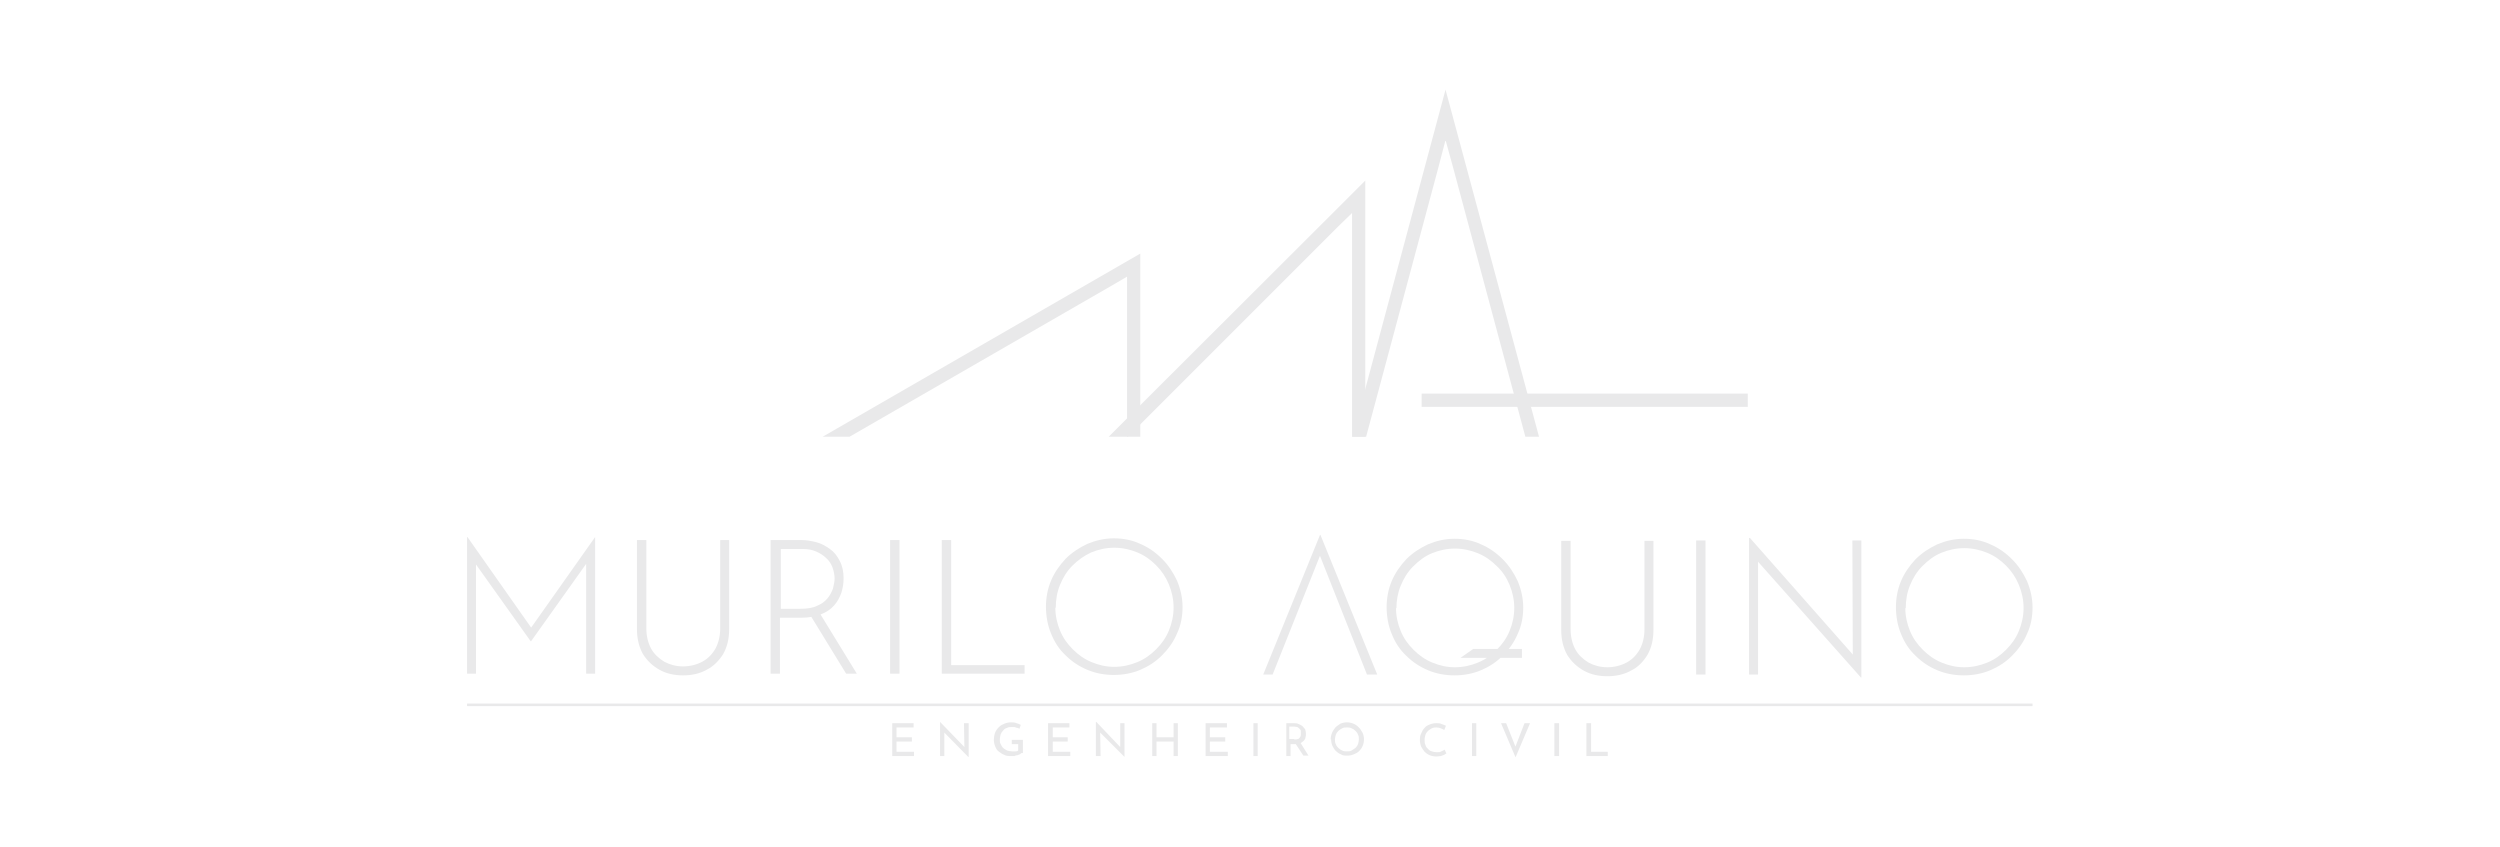 <?xml version="1.0" encoding="UTF-8"?>
<svg id="Camada_1" xmlns="http://www.w3.org/2000/svg" version="1.1" viewBox="0 0 585.6 198.4">
  <!-- Generator: Adobe Illustrator 29.8.2, SVG Export Plug-In . SVG Version: 2.1.1 Build 3)  -->
  <defs>
    <style>
      .st0 {
        fill: #e9e9ea;
      }
    </style>
  </defs>
  <polygon class="st0" points="333 92.2 333 95.3 409.4 95.3 409.4 92.2 333 92.2 333 92.2"/>
  <polygon class="st0" points="360.5 102.3 338.6 21 316.8 102.3 320 102.3 336.8 39.7 338.6 32.8 340.5 39.7 357.3 102.3 360.5 102.3 360.5 102.3"/>
  <polygon class="st0" points="199 102.3 261.1 66.5 264 64.8 264 68.2 264 102.3 267.1 102.3 267.1 64.1 267.1 59.4 192.7 102.3 199 102.3 199 102.3"/>
  <polygon class="st0" points="316.7 102.3 319.8 102.3 319.8 47.5 319.8 42.3 316.1 46 259.7 102.3 264.2 102.3 313.4 53.1 316.7 49.9 316.7 54.5 316.7 102.3 316.7 102.3"/>
  <polygon class="st0" points="109.4 157.8 109.4 125.8 109.5 125.8 124.9 147.7 124 147.6 139.4 125.8 139.4 125.8 139.4 157.8 137.3 157.8 137.3 130.8 137.5 131.8 124.4 150.2 124.3 150.2 111.2 131.8 111.5 130.9 111.5 157.8 109.4 157.8 109.4 157.8"/>
  <path class="st0" d="M151.4,147.2c0,1.8.4,3.4,1.1,4.7.7,1.3,1.8,2.3,3.1,3.1,1.3.7,2.8,1.1,4.4,1.1s3.2-.4,4.5-1.1c1.3-.7,2.3-1.7,3.1-3.1.7-1.3,1.1-2.9,1.1-4.7v-20.7h2.1v20.9c0,2.3-.5,4.2-1.4,5.8-1,1.6-2.3,2.9-3.9,3.7-1.6.9-3.5,1.3-5.5,1.3s-3.9-.4-5.5-1.3c-1.6-.9-2.9-2.1-3.9-3.7-.9-1.6-1.4-3.6-1.4-5.8v-20.9h2.2v20.7h0Z"/>
  <path class="st0" d="M192,143.6l8.7,14.2h-2.5l-8.7-14.2h2.6ZM187.5,142.6c1.6,0,2.9-.2,3.9-.7,1-.4,1.8-1,2.4-1.7.6-.7,1-1.5,1.3-2.3.2-.8.4-1.7.4-2.4s-.2-1.8-.5-2.6c-.3-.8-.8-1.6-1.5-2.2-.6-.6-1.4-1.1-2.3-1.5-.9-.4-1.9-.6-3-.6h-5.3v14h4.7ZM187.7,126.5c1.2,0,2.3.2,3.5.5,1.2.3,2.2.9,3.2,1.6,1,.7,1.7,1.6,2.3,2.8.6,1.1.9,2.5.9,4s-.2,2.3-.5,3.4c-.4,1.1-.9,2.1-1.7,3-.8.9-1.8,1.6-3.1,2.1-1.3.5-2.8.8-4.7.8h-4.9v13.1h-2.2v-31.3h7.1Z"/>
  <polygon class="st0" points="208.5 126.5 210.7 126.5 210.7 157.8 208.5 157.8 208.5 126.5 208.5 126.5"/>
  <polygon class="st0" points="220.6 126.5 222.8 126.5 222.8 155.8 240 155.8 240 157.8 220.6 157.8 220.6 126.5 220.6 126.5"/>
  <path class="st0" d="M247.2,142.3c0,1.9.4,3.7,1.1,5.4.7,1.7,1.7,3.1,3,4.4,1.3,1.3,2.7,2.3,4.4,3,1.7.7,3.4,1.1,5.3,1.1s3.7-.4,5.4-1.1c1.7-.7,3.1-1.7,4.4-3,1.3-1.3,2.3-2.7,3-4.4.7-1.7,1.1-3.5,1.1-5.4s-.4-3.7-1.1-5.4c-.7-1.7-1.7-3.2-3-4.5-1.3-1.3-2.7-2.3-4.4-3-1.7-.7-3.5-1.1-5.4-1.1s-3.7.4-5.4,1.1c-1.7.8-3.1,1.8-4.4,3.1-1.3,1.3-2.2,2.8-2.9,4.5-.7,1.7-1,3.5-1,5.4h0ZM245,142.2c0-2.2.4-4.3,1.2-6.2.8-1.9,2-3.6,3.4-5.1,1.5-1.5,3.2-2.6,5.1-3.5,1.9-.8,4-1.3,6.2-1.3s4.3.4,6.2,1.3c1.9.8,3.6,2,5.1,3.5,1.5,1.5,2.6,3.2,3.5,5.1.8,1.9,1.3,4,1.3,6.2s-.4,4.3-1.3,6.2c-.8,1.9-2,3.6-3.5,5.1-1.5,1.5-3.2,2.6-5.1,3.4-1.9.8-4,1.2-6.2,1.2s-4.3-.4-6.2-1.2c-1.9-.8-3.6-1.9-5.1-3.4-1.5-1.4-2.6-3.1-3.4-5.1-.8-1.9-1.2-4.1-1.2-6.4h0Z"/>
  <polygon class="st0" points="295.9 158 309.2 125.3 309.3 125.3 322.6 158 320.2 158 308.6 128.7 310.1 127.9 298.1 158 295.9 158 295.9 158"/>
  <path class="st0" d="M345.2,152h11.3v2.1s-14.4,0-14.4,0l3-2.1h0ZM327,142.4c0,1.9.4,3.7,1.1,5.4.7,1.7,1.7,3.1,3,4.4,1.3,1.3,2.7,2.3,4.4,3,1.7.7,3.4,1.1,5.3,1.1s3.7-.4,5.4-1.1c1.7-.7,3.1-1.7,4.4-3,1.3-1.3,2.3-2.7,3-4.4.7-1.7,1.1-3.5,1.1-5.4s-.4-3.7-1.1-5.4c-.7-1.7-1.7-3.2-3-4.4-1.3-1.3-2.7-2.3-4.4-3-1.7-.7-3.5-1.1-5.4-1.1s-3.7.4-5.4,1.1-3.1,1.8-4.4,3.1c-1.3,1.3-2.2,2.8-2.9,4.5-.7,1.7-1,3.5-1,5.3h0ZM324.8,142.3c0-2.2.4-4.3,1.2-6.2.8-1.9,2-3.6,3.4-5.1,1.5-1.5,3.2-2.6,5.1-3.5,1.9-.8,4-1.3,6.2-1.3s4.3.4,6.2,1.3c1.9.8,3.6,2,5.1,3.5,1.5,1.5,2.6,3.2,3.5,5.1.8,1.9,1.3,4,1.3,6.2s-.4,4.3-1.3,6.2c-.8,1.9-2,3.6-3.5,5.1-1.5,1.5-3.2,2.6-5.1,3.4-1.9.8-4,1.2-6.2,1.2s-4.3-.4-6.2-1.2c-1.9-.8-3.6-1.9-5.1-3.4-1.5-1.4-2.6-3.1-3.4-5.1-.8-1.9-1.2-4.1-1.2-6.4h0Z"/>
  <path class="st0" d="M367.9,147.4c0,1.8.4,3.4,1.1,4.7.7,1.3,1.8,2.3,3.1,3.1,1.3.7,2.8,1.1,4.4,1.1s3.2-.4,4.5-1.1c1.3-.7,2.3-1.7,3.1-3.1.7-1.3,1.1-2.9,1.1-4.7v-20.7h2.1v20.9c0,2.3-.5,4.2-1.4,5.8-1,1.6-2.2,2.9-3.9,3.7-1.6.9-3.5,1.3-5.5,1.3s-3.9-.4-5.5-1.3c-1.6-.9-2.9-2.1-3.9-3.7-.9-1.6-1.4-3.6-1.4-5.8v-20.9h2.2v20.7h0Z"/>
  <polygon class="st0" points="397.3 126.6 399.5 126.6 399.5 158 397.3 158 397.3 126.6 397.3 126.6"/>
  <polygon class="st0" points="435.9 158.7 411.2 130.9 411.8 130.4 411.8 158 409.7 158 409.7 126 409.9 126 434.6 154 434 154.2 433.9 126.6 436 126.6 436 158.7 435.9 158.7 435.9 158.7"/>
  <path class="st0" d="M446.3,142.4c0,1.9.4,3.7,1.1,5.4.7,1.7,1.7,3.1,3,4.4,1.3,1.3,2.7,2.3,4.4,3,1.7.7,3.4,1.1,5.3,1.1s3.7-.4,5.4-1.1c1.7-.7,3.1-1.7,4.4-3,1.3-1.3,2.3-2.7,3-4.4.7-1.7,1.1-3.5,1.1-5.4s-.4-3.7-1.1-5.4c-.7-1.7-1.7-3.2-3-4.5-1.3-1.3-2.7-2.3-4.4-3-1.7-.7-3.5-1.1-5.4-1.1s-3.7.4-5.4,1.1c-1.7.7-3.1,1.8-4.4,3.1-1.3,1.3-2.2,2.8-2.9,4.5-.7,1.7-1,3.5-1,5.4h0ZM444.1,142.3c0-2.2.4-4.3,1.2-6.2.8-1.9,2-3.6,3.4-5.1,1.5-1.5,3.2-2.6,5.1-3.5,1.9-.8,4-1.3,6.2-1.3s4.3.4,6.2,1.3c1.9.8,3.6,2,5.1,3.5,1.5,1.5,2.6,3.2,3.5,5.1.8,1.9,1.3,4,1.3,6.2s-.4,4.3-1.3,6.2c-.8,1.9-2,3.6-3.5,5.1-1.5,1.5-3.2,2.6-5.1,3.4-1.9.8-4,1.2-6.2,1.2s-4.3-.4-6.2-1.2c-1.9-.8-3.6-1.9-5.1-3.4-1.5-1.4-2.6-3.1-3.4-5.1-.8-1.9-1.2-4.1-1.2-6.4h0Z"/>
  <polygon class="st0" points="209 169.4 214 169.4 214 170.4 210 170.4 210 172.7 213.6 172.7 213.6 173.7 210 173.7 210 176.1 214.1 176.1 214.1 177.1 209 177.1 209 169.4 209 169.4"/>
  <polygon class="st0" points="226.8 177.3 220.9 171.3 221.2 171.3 221.2 177.1 220.2 177.1 220.2 169.1 220.2 169.1 226.1 175.2 225.9 175.1 225.8 169.4 226.9 169.4 226.9 177.3 226.8 177.3 226.8 177.3"/>
  <path class="st0" d="M239.3,176.4c-.1,0-.3.2-.4.3-.2,0-.4.2-.6.2-.2,0-.5.1-.7.2-.2,0-.5,0-.7,0-.6,0-1.2,0-1.7-.3-.5-.2-.9-.5-1.3-.8-.4-.3-.6-.7-.8-1.2-.2-.5-.3-1-.3-1.5s.1-1.2.3-1.7c.2-.5.5-.9.9-1.3.4-.4.8-.6,1.3-.8.5-.2,1-.3,1.5-.3s.9,0,1.3.2c.4.1.7.2,1,.4l-.3.9c-.1,0-.3-.2-.5-.2-.2,0-.4-.1-.6-.2-.2,0-.4,0-.6,0-.5,0-.9,0-1.2.2-.4.1-.7.3-.9.6-.3.3-.5.6-.6.9-.1.4-.2.8-.2,1.2s0,.8.2,1.1.3.7.6.9c.3.3.6.4.9.6.4.1.8.2,1.2.2s.5,0,.8,0c.3,0,.5-.1.6-.2v-1.5h-1.5v-1h2.6v3.1h0Z"/>
  <polygon class="st0" points="245.5 169.4 250.5 169.4 250.5 170.4 246.6 170.4 246.6 172.7 250.1 172.7 250.1 173.7 246.6 173.7 246.6 176.1 250.7 176.1 250.7 177.1 245.5 177.1 245.5 169.4 245.5 169.4"/>
  <polygon class="st0" points="263.4 177.3 257.4 171.3 257.7 171.3 257.8 177.1 256.7 177.1 256.7 169.1 256.8 169.1 262.6 175.2 262.4 175.1 262.4 169.4 263.4 169.4 263.4 177.3 263.4 177.3 263.4 177.3"/>
  <polygon class="st0" points="275.9 169.4 275.9 177.1 274.9 177.1 274.9 173.7 270.9 173.7 270.9 177.1 269.9 177.1 269.9 169.4 270.9 169.4 270.9 172.7 274.9 172.7 274.9 169.4 275.9 169.4 275.9 169.4"/>
  <polygon class="st0" points="282.4 169.4 287.4 169.4 287.4 170.4 283.4 170.4 283.4 172.7 287 172.7 287 173.7 283.4 173.7 283.4 176.1 287.6 176.1 287.6 177.1 282.4 177.1 282.4 169.4 282.4 169.4"/>
  <polygon class="st0" points="293.6 169.4 294.6 169.4 294.6 177.1 293.6 177.1 293.6 169.4 293.6 169.4"/>
  <path class="st0" d="M304.5,173.8l2,3.2h-1.2l-2.1-3.2h1.2ZM303.2,173.2c.3,0,.6,0,.8-.1.2,0,.4-.2.5-.4.1-.1.2-.3.2-.5,0-.2,0-.3,0-.5s0-.3,0-.5c0-.2-.1-.3-.3-.5-.1-.1-.3-.3-.5-.4-.2,0-.4-.1-.7-.1h-1.2v2.9h1.1ZM303.1,169.4c.4,0,.7,0,1.1.2.3.1.6.3.9.5.2.2.4.5.6.7.1.3.2.6.2,1s0,.6-.1.9c0,.3-.2.6-.4.8-.2.2-.5.4-.8.6-.3.1-.7.2-1.2.2h-1.1v2.8h-1v-7.7h2Z"/>
  <path class="st0" d="M312.7,173.2c0,.4,0,.8.2,1.1.1.4.4.7.6.9.3.3.6.5.9.6.3.2.7.2,1.1.2s.8,0,1.1-.2c.3-.2.6-.4.9-.6.3-.3.5-.6.6-.9.1-.4.2-.7.2-1.1s0-.8-.2-1.1c-.1-.4-.4-.7-.6-.9-.3-.3-.6-.5-.9-.6-.4-.2-.7-.2-1.1-.2s-.8,0-1.1.2c-.4.2-.7.4-.9.6-.3.3-.5.6-.6.9-.1.4-.2.7-.2,1.1h0ZM311.7,173.2c0-.5.1-1,.3-1.5.2-.5.5-.9.8-1.3.4-.4.8-.6,1.2-.9.5-.2,1-.3,1.5-.3s1,.1,1.5.3c.5.2.9.5,1.3.9.4.4.6.8.9,1.3.2.5.3,1,.3,1.5s-.1,1-.3,1.5c-.2.5-.5.9-.8,1.2-.4.4-.8.6-1.3.8-.5.2-1,.3-1.5.3s-1.1,0-1.5-.3c-.5-.2-.9-.5-1.2-.8-.4-.4-.6-.8-.8-1.2-.2-.5-.3-1-.3-1.5h0Z"/>
  <path class="st0" d="M338.8,176.5c-.1,0-.3.2-.5.3-.2.1-.5.2-.8.3-.3,0-.6.1-1,.1-.6,0-1.1-.1-1.6-.3-.5-.2-.9-.5-1.2-.8-.3-.4-.6-.8-.8-1.2-.2-.5-.3-1-.3-1.5s0-1.1.3-1.6c.2-.5.4-.9.8-1.3.3-.4.7-.6,1.2-.8.5-.2,1-.3,1.5-.3s.9,0,1.3.2c.4.1.7.3,1,.4l-.4,1c-.2-.1-.5-.3-.8-.4-.3-.1-.6-.2-1-.2s-.7,0-1.1.2c-.3.1-.6.4-.9.6-.3.3-.5.6-.6.9-.1.4-.2.7-.2,1.2s0,.8.2,1.2c.1.4.3.7.6.9.2.3.5.5.9.6.3.1.7.2,1.2.2s.7,0,1-.2c.3-.1.6-.3.8-.4l.4.9h0Z"/>
  <polygon class="st0" points="344.8 169.4 345.8 169.4 345.8 177.1 344.8 177.1 344.8 169.4 344.8 169.4"/>
  <polygon class="st0" points="352.8 169.4 355.3 175.7 354.7 175.6 357.1 169.4 358.4 169.4 355 177.4 351.6 169.4 352.8 169.4 352.8 169.4"/>
  <polygon class="st0" points="364.1 169.4 365.2 169.4 365.2 177.1 364.1 177.1 364.1 169.4 364.1 169.4"/>
  <polygon class="st0" points="371.6 169.4 372.7 169.4 372.7 176.1 376.6 176.1 376.6 177.1 371.6 177.1 371.6 169.4 371.6 169.4"/>
  <polygon class="st0" points="476.1 165.4 109.4 165.4 109.4 164.8 476.1 164.8 476.1 165.4 476.1 165.4"/>
</svg>